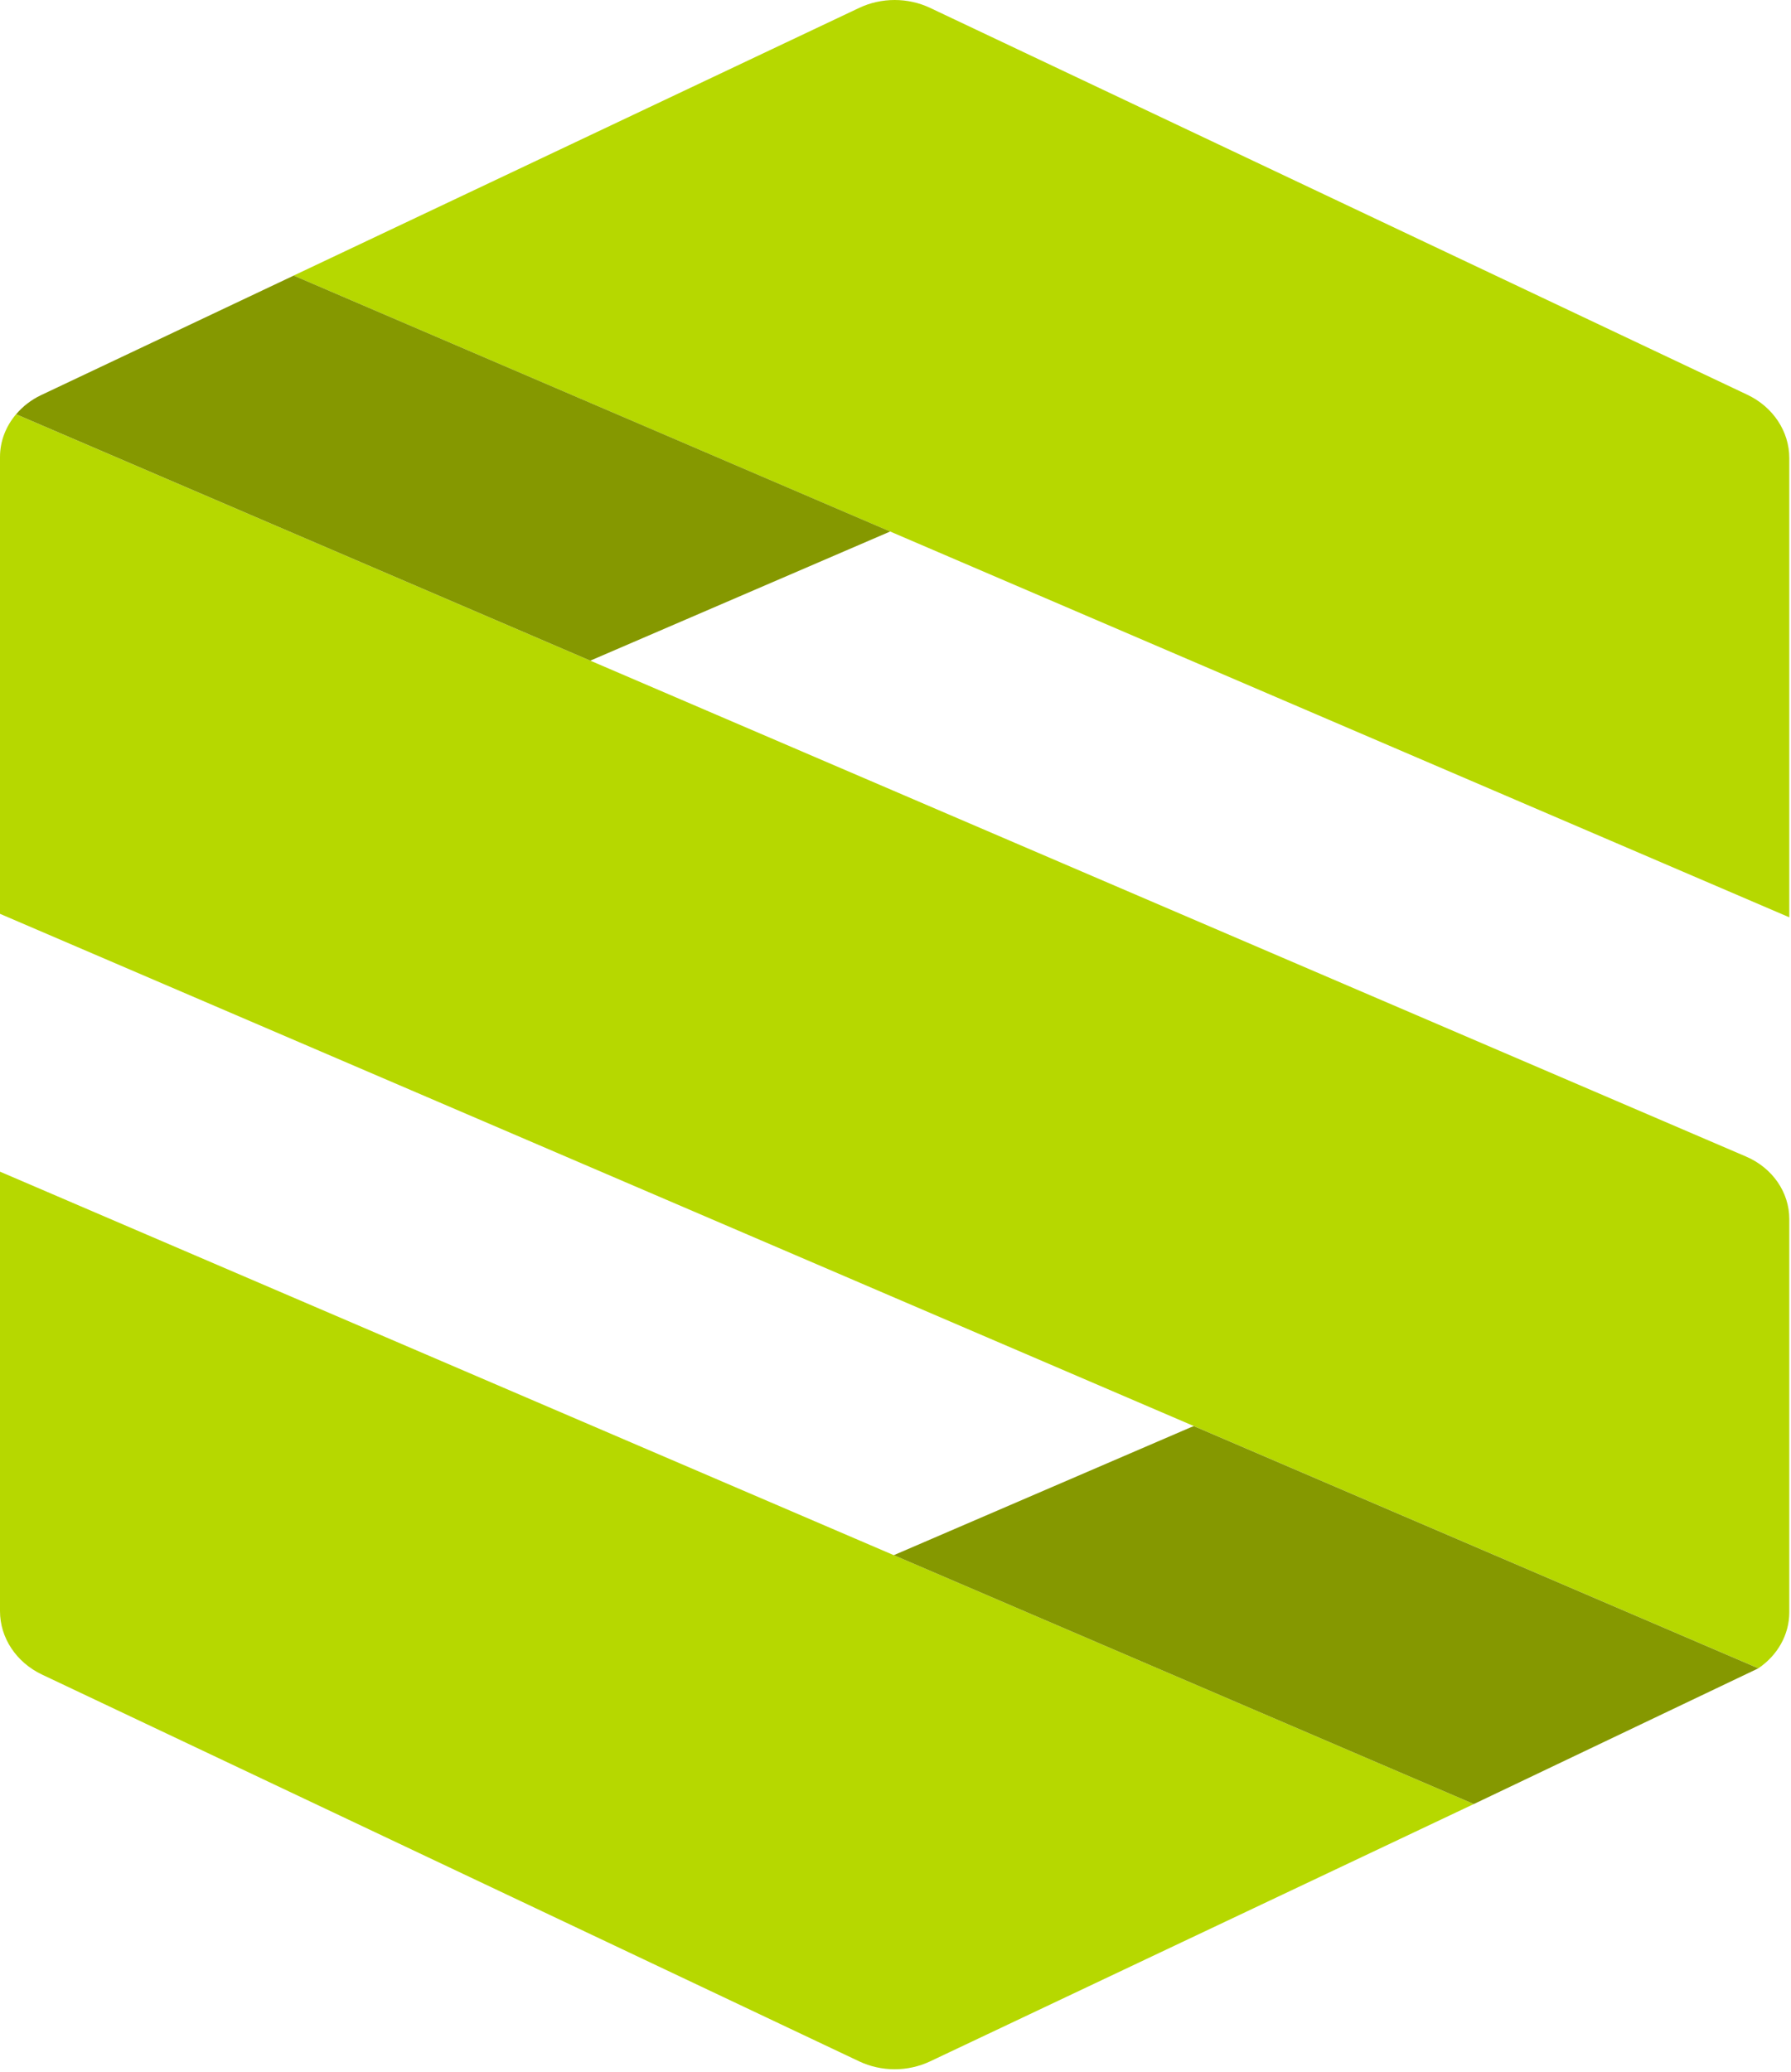 <?xml version="1.0" encoding="UTF-8" standalone="no"?>
<svg xmlns="http://www.w3.org/2000/svg" xmlns:xlink="http://www.w3.org/1999/xlink" xmlns:serif="http://www.serif.com/" width="100%" height="100%" viewBox="0 0 172 199" version="1.1" xml:space="preserve" style="fill-rule:evenodd;clip-rule:evenodd;stroke-linejoin:round;stroke-miterlimit:2;">
  <path d="M0,112.512l0,42.199c0,2.57 1.559,4.923 4.044,6.099l78.469,37.138c2.137,1.011 4.674,1.011 6.812,0l52.212,-24.71l-141.537,-60.726Z" style="fill:#b6d800;fill-rule:nonzero;"></path>
  <path d="M171.837,88.087l-0,-44.092c-0,-2.57 -1.559,-4.922 -4.044,-6.095l-78.469,-37.142c-2.137,-1.011 -4.674,-1.011 -6.812,0l-54.31,25.705l143.635,61.624Z" style="fill:#b6d800;fill-rule:nonzero;"></path>
  <path d="M1.543,39.781c-0.978,1.153 -1.543,2.586 -1.543,4.103l0,43.868l168.864,72.45c1.85,-1.246 2.973,-3.235 2.973,-5.382l0,-37.756c0,-2.574 -1.618,-4.916 -4.156,-6.003l-166.138,-71.28Z" style="fill:#b6d800;fill-rule:nonzero;"></path>
  <path d="M56.69,63.441l28.8,-12.402l-57.283,-24.575l-24.271,11.483c-0.952,0.453 -1.755,1.084 -2.389,1.834l55.143,23.66Z" style="fill:#859800;fill-rule:nonzero;"></path>
  <path d="M114.651,136.945l-0.41,0.165l-28.404,12.23l55.701,23.898l27.327,-13.033l-54.214,-23.26Z" style="fill:#859800;fill-rule:nonzero;"></path>
</svg>
